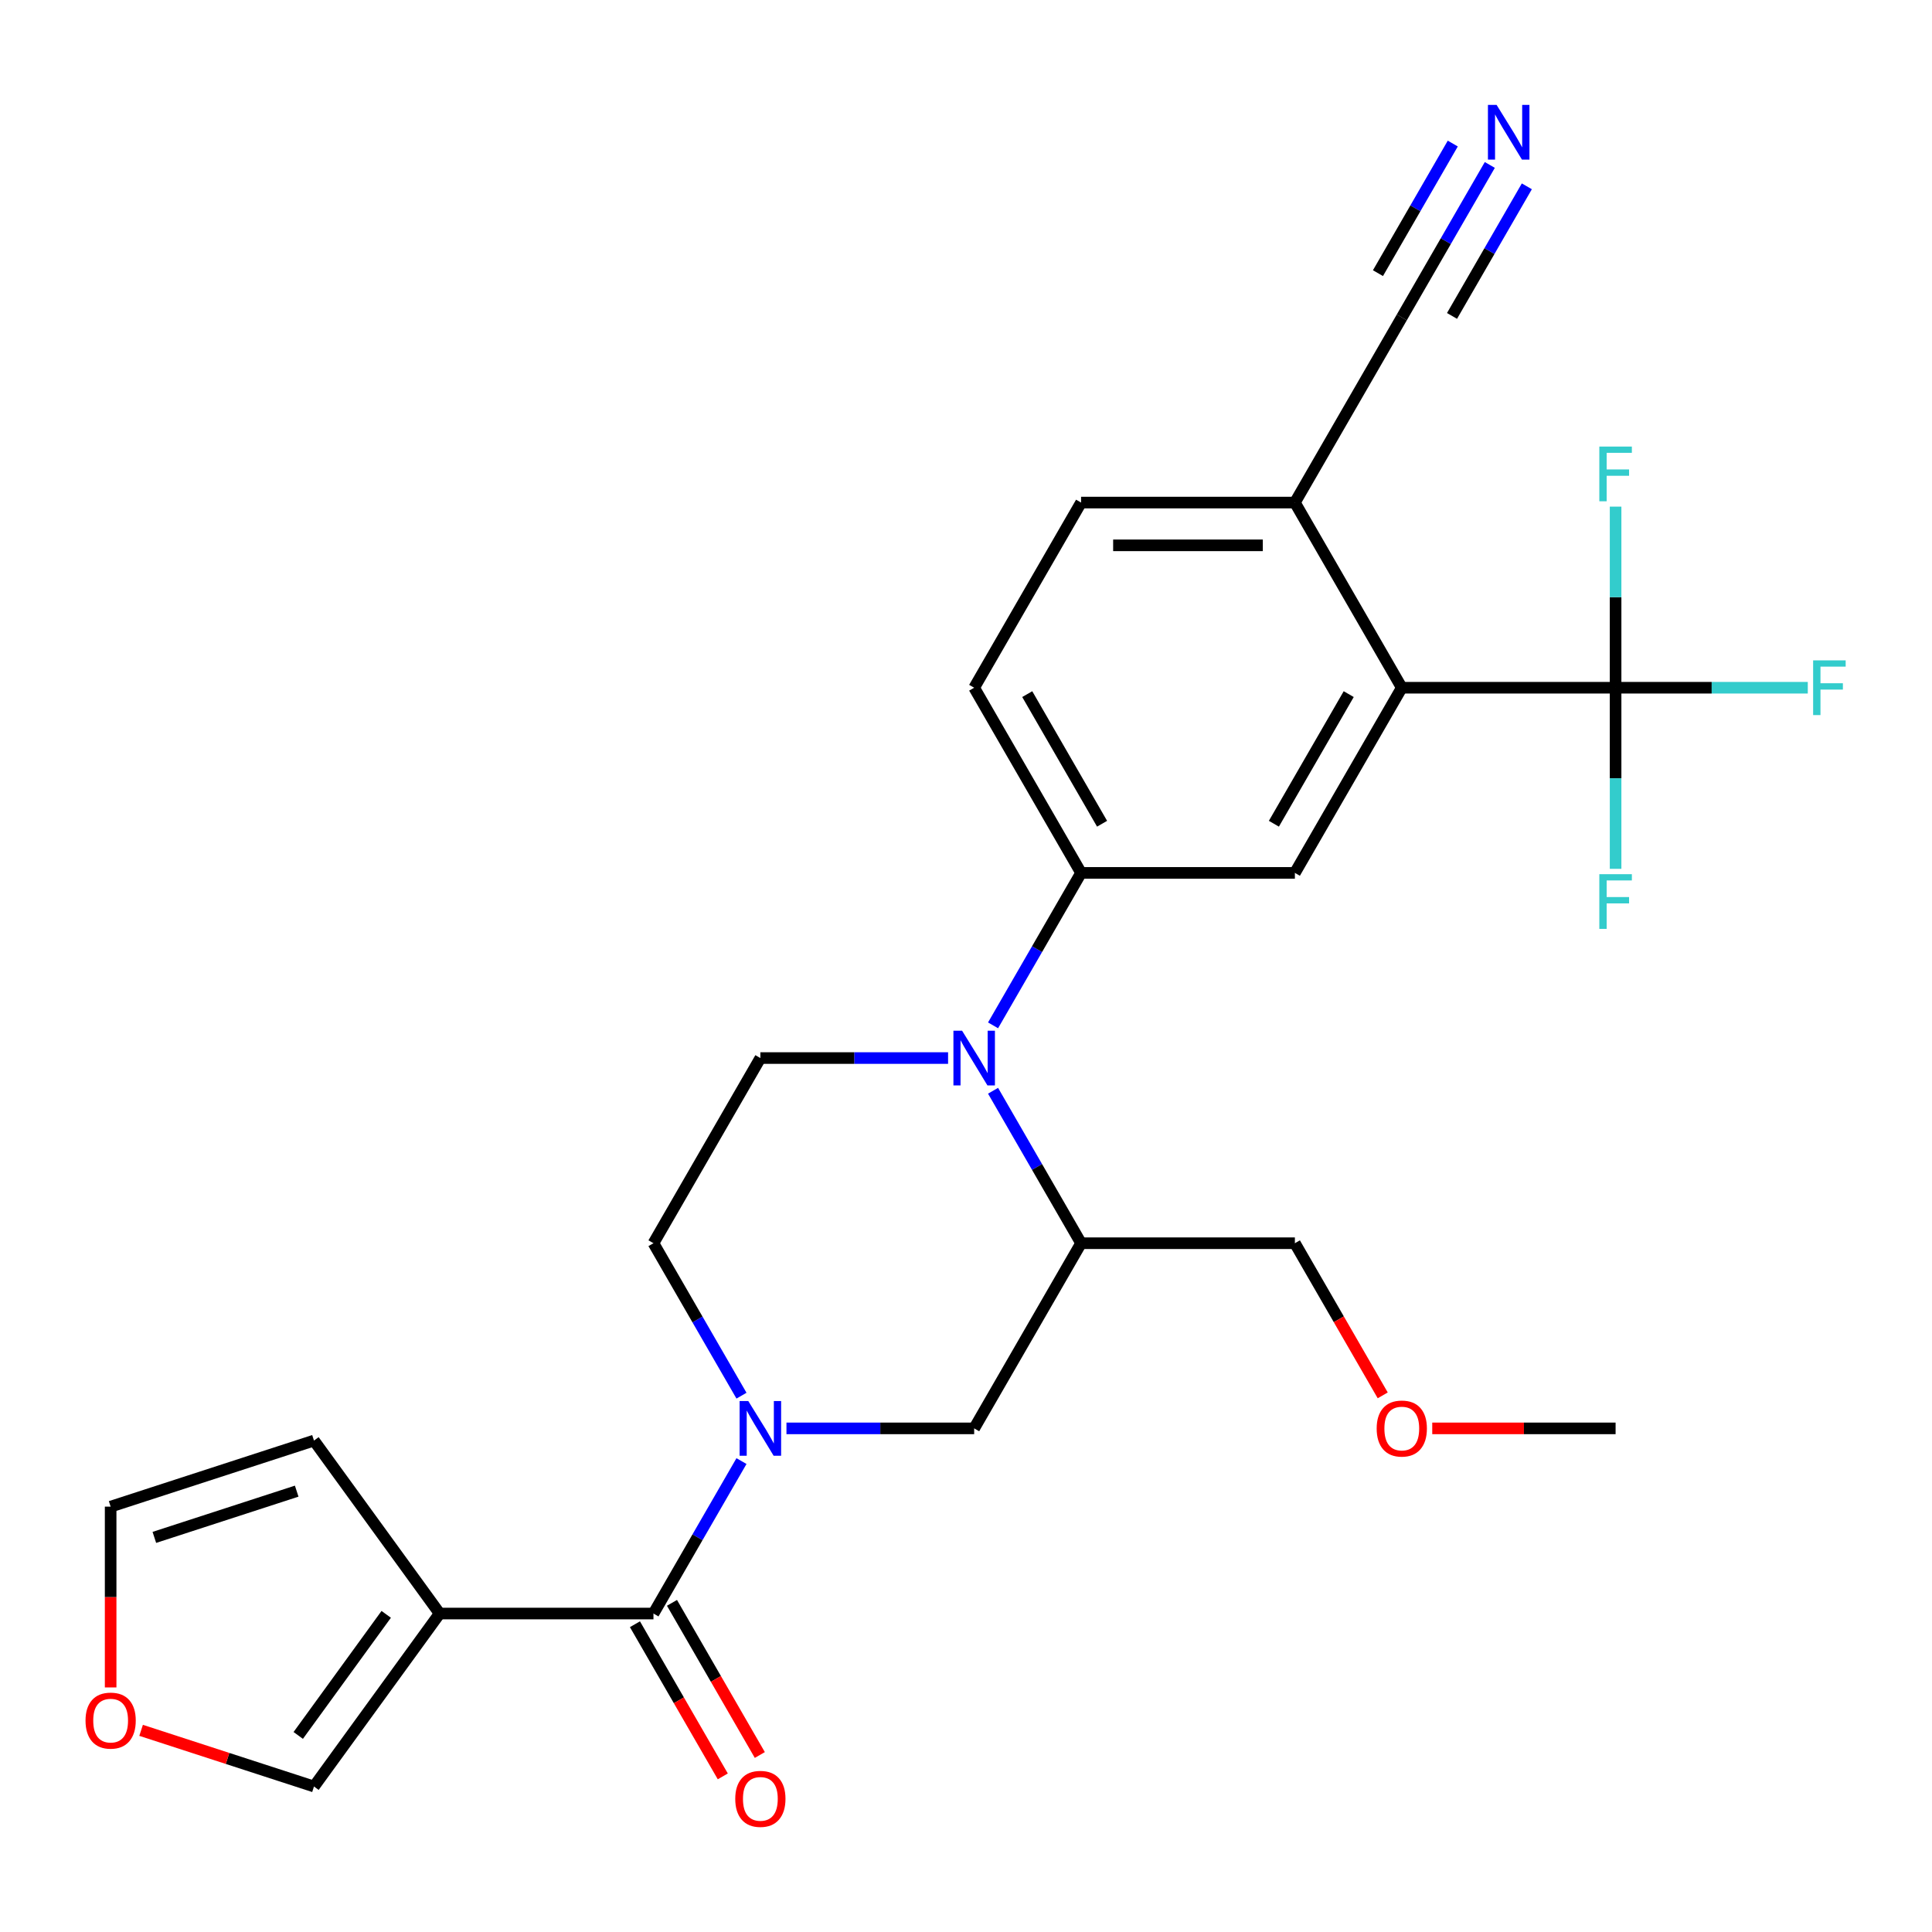 <?xml version='1.0' encoding='iso-8859-1'?>
<svg version='1.1' baseProfile='full'
              xmlns='http://www.w3.org/2000/svg'
                      xmlns:rdkit='http://www.rdkit.org/xml'
                      xmlns:xlink='http://www.w3.org/1999/xlink'
                  xml:space='preserve'
width='1000px' height='1000px' viewBox='0 0 1000 1000'>
<!-- END OF HEADER -->
<rect style='opacity:1.0;fill:#FFFFFF;stroke:none' width='1000' height='1000' x='0' y='0'> </rect>
<path class='bond-1' d='M 383.791,756.253 L 361.011,795.71' style='fill:none;fill-rule:evenodd;stroke:#0000FF;stroke-width:6px;stroke-linecap:butt;stroke-linejoin:miter;stroke-opacity:1' />
<path class='bond-1' d='M 361.011,795.71 L 338.231,835.166' style='fill:none;fill-rule:evenodd;stroke:#000000;stroke-width:6px;stroke-linecap:butt;stroke-linejoin:miter;stroke-opacity:1' />
<path class='bond-8' d='M 407.071,739.326 L 455.65,739.326' style='fill:none;fill-rule:evenodd;stroke:#0000FF;stroke-width:6px;stroke-linecap:butt;stroke-linejoin:miter;stroke-opacity:1' />
<path class='bond-8' d='M 455.65,739.326 L 504.23,739.326' style='fill:none;fill-rule:evenodd;stroke:#000000;stroke-width:6px;stroke-linecap:butt;stroke-linejoin:miter;stroke-opacity:1' />
<path class='bond-13' d='M 383.791,722.4 L 361.011,682.943' style='fill:none;fill-rule:evenodd;stroke:#0000FF;stroke-width:6px;stroke-linecap:butt;stroke-linejoin:miter;stroke-opacity:1' />
<path class='bond-13' d='M 361.011,682.943 L 338.231,643.487' style='fill:none;fill-rule:evenodd;stroke:#000000;stroke-width:6px;stroke-linecap:butt;stroke-linejoin:miter;stroke-opacity:1' />
<path class='bond-0' d='M 490.723,547.647 L 442.144,547.647' style='fill:none;fill-rule:evenodd;stroke:#0000FF;stroke-width:6px;stroke-linecap:butt;stroke-linejoin:miter;stroke-opacity:1' />
<path class='bond-0' d='M 442.144,547.647 L 393.564,547.647' style='fill:none;fill-rule:evenodd;stroke:#000000;stroke-width:6px;stroke-linecap:butt;stroke-linejoin:miter;stroke-opacity:1' />
<path class='bond-6' d='M 514.003,530.721 L 536.783,491.264' style='fill:none;fill-rule:evenodd;stroke:#0000FF;stroke-width:6px;stroke-linecap:butt;stroke-linejoin:miter;stroke-opacity:1' />
<path class='bond-6' d='M 536.783,491.264 L 559.563,451.808' style='fill:none;fill-rule:evenodd;stroke:#000000;stroke-width:6px;stroke-linecap:butt;stroke-linejoin:miter;stroke-opacity:1' />
<path class='bond-27' d='M 514.003,564.574 L 536.783,604.03' style='fill:none;fill-rule:evenodd;stroke:#0000FF;stroke-width:6px;stroke-linecap:butt;stroke-linejoin:miter;stroke-opacity:1' />
<path class='bond-27' d='M 536.783,604.03 L 559.563,643.487' style='fill:none;fill-rule:evenodd;stroke:#000000;stroke-width:6px;stroke-linecap:butt;stroke-linejoin:miter;stroke-opacity:1' />
<path class='bond-2' d='M 338.231,835.166 L 227.565,835.166' style='fill:none;fill-rule:evenodd;stroke:#000000;stroke-width:6px;stroke-linecap:butt;stroke-linejoin:miter;stroke-opacity:1' />
<path class='bond-17' d='M 328.647,840.699 L 351.381,880.076' style='fill:none;fill-rule:evenodd;stroke:#000000;stroke-width:6px;stroke-linecap:butt;stroke-linejoin:miter;stroke-opacity:1' />
<path class='bond-17' d='M 351.381,880.076 L 374.115,919.452' style='fill:none;fill-rule:evenodd;stroke:#FF0000;stroke-width:6px;stroke-linecap:butt;stroke-linejoin:miter;stroke-opacity:1' />
<path class='bond-17' d='M 347.815,829.633 L 370.549,869.009' style='fill:none;fill-rule:evenodd;stroke:#000000;stroke-width:6px;stroke-linecap:butt;stroke-linejoin:miter;stroke-opacity:1' />
<path class='bond-17' d='M 370.549,869.009 L 393.283,908.386' style='fill:none;fill-rule:evenodd;stroke:#FF0000;stroke-width:6px;stroke-linecap:butt;stroke-linejoin:miter;stroke-opacity:1' />
<path class='bond-14' d='M 227.565,835.166 L 162.517,924.697' style='fill:none;fill-rule:evenodd;stroke:#000000;stroke-width:6px;stroke-linecap:butt;stroke-linejoin:miter;stroke-opacity:1' />
<path class='bond-14' d='M 199.902,835.586 L 154.368,898.258' style='fill:none;fill-rule:evenodd;stroke:#000000;stroke-width:6px;stroke-linecap:butt;stroke-linejoin:miter;stroke-opacity:1' />
<path class='bond-15' d='M 227.565,835.166 L 162.517,745.635' style='fill:none;fill-rule:evenodd;stroke:#000000;stroke-width:6px;stroke-linecap:butt;stroke-linejoin:miter;stroke-opacity:1' />
<path class='bond-3' d='M 836.228,355.968 L 725.562,355.968' style='fill:none;fill-rule:evenodd;stroke:#000000;stroke-width:6px;stroke-linecap:butt;stroke-linejoin:miter;stroke-opacity:1' />
<path class='bond-21' d='M 836.228,355.968 L 885.968,355.968' style='fill:none;fill-rule:evenodd;stroke:#000000;stroke-width:6px;stroke-linecap:butt;stroke-linejoin:miter;stroke-opacity:1' />
<path class='bond-21' d='M 885.968,355.968 L 935.708,355.968' style='fill:none;fill-rule:evenodd;stroke:#33CCCC;stroke-width:6px;stroke-linecap:butt;stroke-linejoin:miter;stroke-opacity:1' />
<path class='bond-22' d='M 836.228,355.968 L 836.228,402.838' style='fill:none;fill-rule:evenodd;stroke:#000000;stroke-width:6px;stroke-linecap:butt;stroke-linejoin:miter;stroke-opacity:1' />
<path class='bond-22' d='M 836.228,402.838 L 836.228,449.707' style='fill:none;fill-rule:evenodd;stroke:#33CCCC;stroke-width:6px;stroke-linecap:butt;stroke-linejoin:miter;stroke-opacity:1' />
<path class='bond-23' d='M 836.228,355.968 L 836.228,309.098' style='fill:none;fill-rule:evenodd;stroke:#000000;stroke-width:6px;stroke-linecap:butt;stroke-linejoin:miter;stroke-opacity:1' />
<path class='bond-23' d='M 836.228,309.098 L 836.228,262.229' style='fill:none;fill-rule:evenodd;stroke:#33CCCC;stroke-width:6px;stroke-linecap:butt;stroke-linejoin:miter;stroke-opacity:1' />
<path class='bond-4' d='M 725.562,355.968 L 670.229,451.808' style='fill:none;fill-rule:evenodd;stroke:#000000;stroke-width:6px;stroke-linecap:butt;stroke-linejoin:miter;stroke-opacity:1' />
<path class='bond-4' d='M 698.094,359.277 L 659.361,426.365' style='fill:none;fill-rule:evenodd;stroke:#000000;stroke-width:6px;stroke-linecap:butt;stroke-linejoin:miter;stroke-opacity:1' />
<path class='bond-29' d='M 725.562,355.968 L 670.229,260.128' style='fill:none;fill-rule:evenodd;stroke:#000000;stroke-width:6px;stroke-linecap:butt;stroke-linejoin:miter;stroke-opacity:1' />
<path class='bond-5' d='M 559.563,643.487 L 504.23,739.326' style='fill:none;fill-rule:evenodd;stroke:#000000;stroke-width:6px;stroke-linecap:butt;stroke-linejoin:miter;stroke-opacity:1' />
<path class='bond-24' d='M 559.563,643.487 L 670.229,643.487' style='fill:none;fill-rule:evenodd;stroke:#000000;stroke-width:6px;stroke-linecap:butt;stroke-linejoin:miter;stroke-opacity:1' />
<path class='bond-7' d='M 559.563,451.808 L 670.229,451.808' style='fill:none;fill-rule:evenodd;stroke:#000000;stroke-width:6px;stroke-linecap:butt;stroke-linejoin:miter;stroke-opacity:1' />
<path class='bond-18' d='M 559.563,451.808 L 504.23,355.968' style='fill:none;fill-rule:evenodd;stroke:#000000;stroke-width:6px;stroke-linecap:butt;stroke-linejoin:miter;stroke-opacity:1' />
<path class='bond-18' d='M 570.431,426.365 L 531.698,359.277' style='fill:none;fill-rule:evenodd;stroke:#000000;stroke-width:6px;stroke-linecap:butt;stroke-linejoin:miter;stroke-opacity:1' />
<path class='bond-9' d='M 771.123,85.376 L 748.342,124.832' style='fill:none;fill-rule:evenodd;stroke:#0000FF;stroke-width:6px;stroke-linecap:butt;stroke-linejoin:miter;stroke-opacity:1' />
<path class='bond-9' d='M 748.342,124.832 L 725.562,164.289' style='fill:none;fill-rule:evenodd;stroke:#000000;stroke-width:6px;stroke-linecap:butt;stroke-linejoin:miter;stroke-opacity:1' />
<path class='bond-9' d='M 751.955,74.309 L 732.592,107.847' style='fill:none;fill-rule:evenodd;stroke:#0000FF;stroke-width:6px;stroke-linecap:butt;stroke-linejoin:miter;stroke-opacity:1' />
<path class='bond-9' d='M 732.592,107.847 L 713.228,141.385' style='fill:none;fill-rule:evenodd;stroke:#000000;stroke-width:6px;stroke-linecap:butt;stroke-linejoin:miter;stroke-opacity:1' />
<path class='bond-9' d='M 790.291,96.442 L 770.927,129.98' style='fill:none;fill-rule:evenodd;stroke:#0000FF;stroke-width:6px;stroke-linecap:butt;stroke-linejoin:miter;stroke-opacity:1' />
<path class='bond-9' d='M 770.927,129.98 L 751.564,163.518' style='fill:none;fill-rule:evenodd;stroke:#000000;stroke-width:6px;stroke-linecap:butt;stroke-linejoin:miter;stroke-opacity:1' />
<path class='bond-10' d='M 393.564,547.647 L 338.231,643.487' style='fill:none;fill-rule:evenodd;stroke:#000000;stroke-width:6px;stroke-linecap:butt;stroke-linejoin:miter;stroke-opacity:1' />
<path class='bond-11' d='M 725.562,164.289 L 670.229,260.128' style='fill:none;fill-rule:evenodd;stroke:#000000;stroke-width:6px;stroke-linecap:butt;stroke-linejoin:miter;stroke-opacity:1' />
<path class='bond-12' d='M 670.229,260.128 L 559.563,260.128' style='fill:none;fill-rule:evenodd;stroke:#000000;stroke-width:6px;stroke-linecap:butt;stroke-linejoin:miter;stroke-opacity:1' />
<path class='bond-12' d='M 653.629,282.262 L 576.163,282.262' style='fill:none;fill-rule:evenodd;stroke:#000000;stroke-width:6px;stroke-linecap:butt;stroke-linejoin:miter;stroke-opacity:1' />
<path class='bond-16' d='M 162.517,924.697 L 117.776,910.159' style='fill:none;fill-rule:evenodd;stroke:#000000;stroke-width:6px;stroke-linecap:butt;stroke-linejoin:miter;stroke-opacity:1' />
<path class='bond-16' d='M 117.776,910.159 L 73.034,895.622' style='fill:none;fill-rule:evenodd;stroke:#FF0000;stroke-width:6px;stroke-linecap:butt;stroke-linejoin:miter;stroke-opacity:1' />
<path class='bond-19' d='M 162.517,745.635 L 57.267,779.833' style='fill:none;fill-rule:evenodd;stroke:#000000;stroke-width:6px;stroke-linecap:butt;stroke-linejoin:miter;stroke-opacity:1' />
<path class='bond-19' d='M 153.569,771.815 L 79.894,795.753' style='fill:none;fill-rule:evenodd;stroke:#000000;stroke-width:6px;stroke-linecap:butt;stroke-linejoin:miter;stroke-opacity:1' />
<path class='bond-28' d='M 57.267,873.412 L 57.267,826.623' style='fill:none;fill-rule:evenodd;stroke:#FF0000;stroke-width:6px;stroke-linecap:butt;stroke-linejoin:miter;stroke-opacity:1' />
<path class='bond-28' d='M 57.267,826.623 L 57.267,779.833' style='fill:none;fill-rule:evenodd;stroke:#000000;stroke-width:6px;stroke-linecap:butt;stroke-linejoin:miter;stroke-opacity:1' />
<path class='bond-20' d='M 504.23,355.968 L 559.563,260.128' style='fill:none;fill-rule:evenodd;stroke:#000000;stroke-width:6px;stroke-linecap:butt;stroke-linejoin:miter;stroke-opacity:1' />
<path class='bond-25' d='M 670.229,643.487 L 692.963,682.863' style='fill:none;fill-rule:evenodd;stroke:#000000;stroke-width:6px;stroke-linecap:butt;stroke-linejoin:miter;stroke-opacity:1' />
<path class='bond-25' d='M 692.963,682.863 L 715.697,722.24' style='fill:none;fill-rule:evenodd;stroke:#FF0000;stroke-width:6px;stroke-linecap:butt;stroke-linejoin:miter;stroke-opacity:1' />
<path class='bond-26' d='M 741.329,739.326 L 788.779,739.326' style='fill:none;fill-rule:evenodd;stroke:#FF0000;stroke-width:6px;stroke-linecap:butt;stroke-linejoin:miter;stroke-opacity:1' />
<path class='bond-26' d='M 788.779,739.326 L 836.228,739.326' style='fill:none;fill-rule:evenodd;stroke:#000000;stroke-width:6px;stroke-linecap:butt;stroke-linejoin:miter;stroke-opacity:1' />
<path  class='atom-0' d='M 387.304 725.166
L 396.584 740.166
Q 397.504 741.646, 398.984 744.326
Q 400.464 747.006, 400.544 747.166
L 400.544 725.166
L 404.304 725.166
L 404.304 753.486
L 400.424 753.486
L 390.464 737.086
Q 389.304 735.166, 388.064 732.966
Q 386.864 730.766, 386.504 730.086
L 386.504 753.486
L 382.824 753.486
L 382.824 725.166
L 387.304 725.166
' fill='#0000FF'/>
<path  class='atom-1' d='M 497.97 533.487
L 507.25 548.487
Q 508.17 549.967, 509.65 552.647
Q 511.13 555.327, 511.21 555.487
L 511.21 533.487
L 514.97 533.487
L 514.97 561.807
L 511.09 561.807
L 501.13 545.407
Q 499.97 543.487, 498.73 541.287
Q 497.53 539.087, 497.17 538.407
L 497.17 561.807
L 493.49 561.807
L 493.49 533.487
L 497.97 533.487
' fill='#0000FF'/>
<path  class='atom-10' d='M 774.635 54.289
L 783.915 69.289
Q 784.835 70.769, 786.315 73.449
Q 787.795 76.129, 787.875 76.289
L 787.875 54.289
L 791.635 54.289
L 791.635 82.609
L 787.755 82.609
L 777.795 66.209
Q 776.635 64.289, 775.395 62.089
Q 774.195 59.889, 773.835 59.209
L 773.835 82.609
L 770.155 82.609
L 770.155 54.289
L 774.635 54.289
' fill='#0000FF'/>
<path  class='atom-17' d='M 44.267 890.579
Q 44.267 883.779, 47.627 879.979
Q 50.987 876.179, 57.267 876.179
Q 63.547 876.179, 66.907 879.979
Q 70.267 883.779, 70.267 890.579
Q 70.267 897.459, 66.867 901.379
Q 63.467 905.259, 57.267 905.259
Q 51.027 905.259, 47.627 901.379
Q 44.267 897.499, 44.267 890.579
M 57.267 902.059
Q 61.587 902.059, 63.907 899.179
Q 66.267 896.259, 66.267 890.579
Q 66.267 885.019, 63.907 882.219
Q 61.587 879.379, 57.267 879.379
Q 52.947 879.379, 50.587 882.179
Q 48.267 884.979, 48.267 890.579
Q 48.267 896.299, 50.587 899.179
Q 52.947 902.059, 57.267 902.059
' fill='#FF0000'/>
<path  class='atom-18' d='M 380.564 931.086
Q 380.564 924.286, 383.924 920.486
Q 387.284 916.686, 393.564 916.686
Q 399.844 916.686, 403.204 920.486
Q 406.564 924.286, 406.564 931.086
Q 406.564 937.966, 403.164 941.886
Q 399.764 945.766, 393.564 945.766
Q 387.324 945.766, 383.924 941.886
Q 380.564 938.006, 380.564 931.086
M 393.564 942.566
Q 397.884 942.566, 400.204 939.686
Q 402.564 936.766, 402.564 931.086
Q 402.564 925.526, 400.204 922.726
Q 397.884 919.886, 393.564 919.886
Q 389.244 919.886, 386.884 922.686
Q 384.564 925.486, 384.564 931.086
Q 384.564 936.806, 386.884 939.686
Q 389.244 942.566, 393.564 942.566
' fill='#FF0000'/>
<path  class='atom-22' d='M 938.474 341.808
L 955.314 341.808
L 955.314 345.048
L 942.274 345.048
L 942.274 353.648
L 953.874 353.648
L 953.874 356.928
L 942.274 356.928
L 942.274 370.128
L 938.474 370.128
L 938.474 341.808
' fill='#33CCCC'/>
<path  class='atom-23' d='M 827.808 452.474
L 844.648 452.474
L 844.648 455.714
L 831.608 455.714
L 831.608 464.314
L 843.208 464.314
L 843.208 467.594
L 831.608 467.594
L 831.608 480.794
L 827.808 480.794
L 827.808 452.474
' fill='#33CCCC'/>
<path  class='atom-24' d='M 827.808 231.142
L 844.648 231.142
L 844.648 234.382
L 831.608 234.382
L 831.608 242.982
L 843.208 242.982
L 843.208 246.262
L 831.608 246.262
L 831.608 259.462
L 827.808 259.462
L 827.808 231.142
' fill='#33CCCC'/>
<path  class='atom-26' d='M 712.562 739.406
Q 712.562 732.606, 715.922 728.806
Q 719.282 725.006, 725.562 725.006
Q 731.842 725.006, 735.202 728.806
Q 738.562 732.606, 738.562 739.406
Q 738.562 746.286, 735.162 750.206
Q 731.762 754.086, 725.562 754.086
Q 719.322 754.086, 715.922 750.206
Q 712.562 746.326, 712.562 739.406
M 725.562 750.886
Q 729.882 750.886, 732.202 748.006
Q 734.562 745.086, 734.562 739.406
Q 734.562 733.846, 732.202 731.046
Q 729.882 728.206, 725.562 728.206
Q 721.242 728.206, 718.882 731.006
Q 716.562 733.806, 716.562 739.406
Q 716.562 745.126, 718.882 748.006
Q 721.242 750.886, 725.562 750.886
' fill='#FF0000'/>
</svg>
